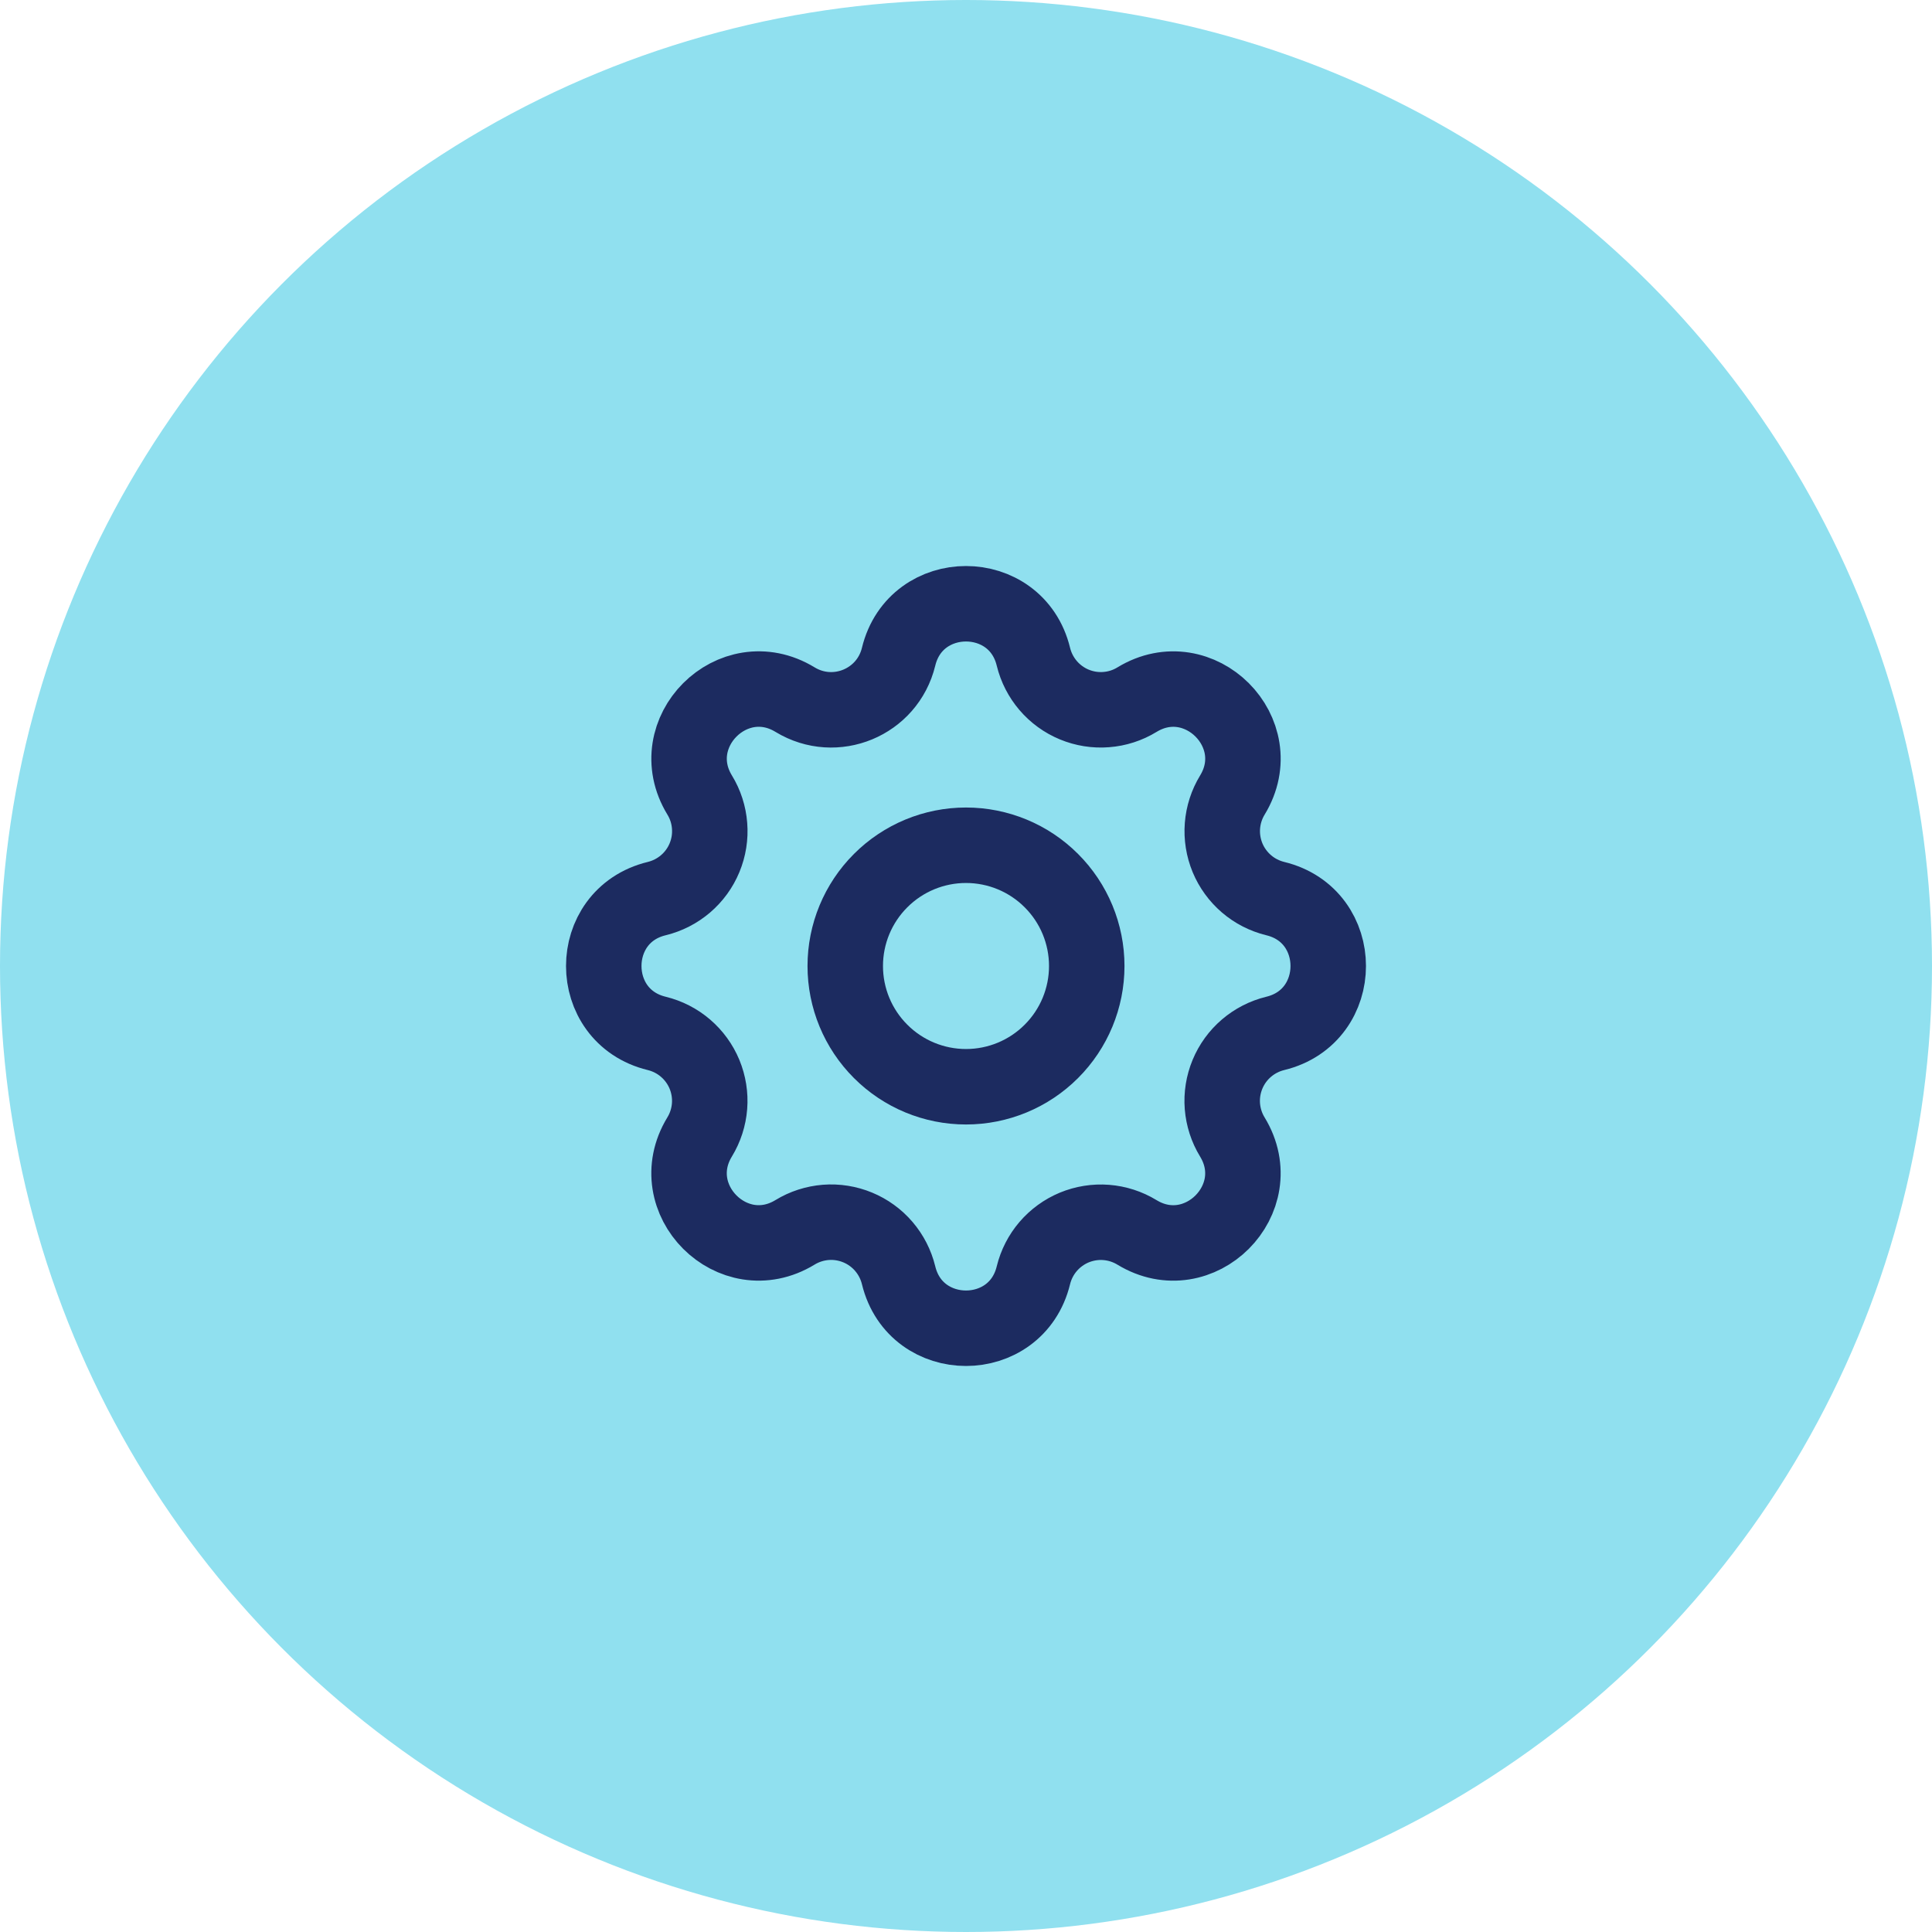 <svg width="64" height="64" viewBox="0 0 64 64" fill="none" xmlns="http://www.w3.org/2000/svg">
<circle cx="32" cy="32" r="32" fill="#90E0EF"/>
<path d="M29.767 21.756C30.335 19.415 33.665 19.415 34.233 21.756C34.319 22.108 34.486 22.434 34.721 22.709C34.956 22.984 35.253 23.2 35.587 23.338C35.922 23.477 36.284 23.535 36.645 23.506C37.006 23.479 37.355 23.366 37.664 23.177C39.721 21.924 42.077 24.279 40.824 26.337C40.636 26.646 40.523 26.995 40.495 27.356C40.467 27.716 40.525 28.078 40.663 28.413C40.802 28.747 41.017 29.043 41.292 29.279C41.566 29.514 41.893 29.681 42.244 29.767C44.585 30.335 44.585 33.665 42.244 34.233C41.892 34.319 41.566 34.486 41.291 34.721C41.016 34.956 40.8 35.253 40.662 35.587C40.523 35.922 40.465 36.284 40.493 36.645C40.522 37.006 40.634 37.355 40.823 37.664C42.076 39.721 39.721 42.077 37.663 40.824C37.354 40.636 37.005 40.523 36.644 40.495C36.284 40.467 35.922 40.525 35.587 40.663C35.253 40.802 34.957 41.017 34.721 41.292C34.486 41.566 34.319 41.893 34.233 42.244C33.665 44.585 30.335 44.585 29.767 42.244C29.681 41.892 29.514 41.566 29.279 41.291C29.044 41.016 28.747 40.8 28.413 40.662C28.078 40.523 27.716 40.465 27.355 40.493C26.994 40.522 26.645 40.634 26.336 40.823C24.279 42.076 21.923 39.721 23.176 37.663C23.364 37.354 23.477 37.005 23.505 36.644C23.533 36.284 23.475 35.922 23.337 35.587C23.198 35.253 22.983 34.957 22.708 34.721C22.434 34.486 22.107 34.319 21.756 34.233C19.415 33.665 19.415 30.335 21.756 29.767C22.108 29.681 22.434 29.514 22.709 29.279C22.984 29.044 23.2 28.747 23.338 28.413C23.477 28.078 23.535 27.716 23.506 27.355C23.479 26.994 23.366 26.645 23.177 26.336C21.924 24.279 24.279 21.923 26.337 23.176C27.671 23.987 29.399 23.269 29.767 21.756Z" stroke="#1C2B60" stroke-width="2.5" stroke-linecap="round" stroke-linejoin="round"/>
<path d="M28 32C28 33.061 28.421 34.078 29.172 34.828C29.922 35.579 30.939 36 32 36C33.061 36 34.078 35.579 34.828 34.828C35.579 34.078 36 33.061 36 32C36 30.939 35.579 29.922 34.828 29.172C34.078 28.421 33.061 28 32 28C30.939 28 29.922 28.421 29.172 29.172C28.421 29.922 28 30.939 28 32Z" stroke="#1C2B60" stroke-width="2.5" stroke-linecap="round" stroke-linejoin="round"/>
</svg>
